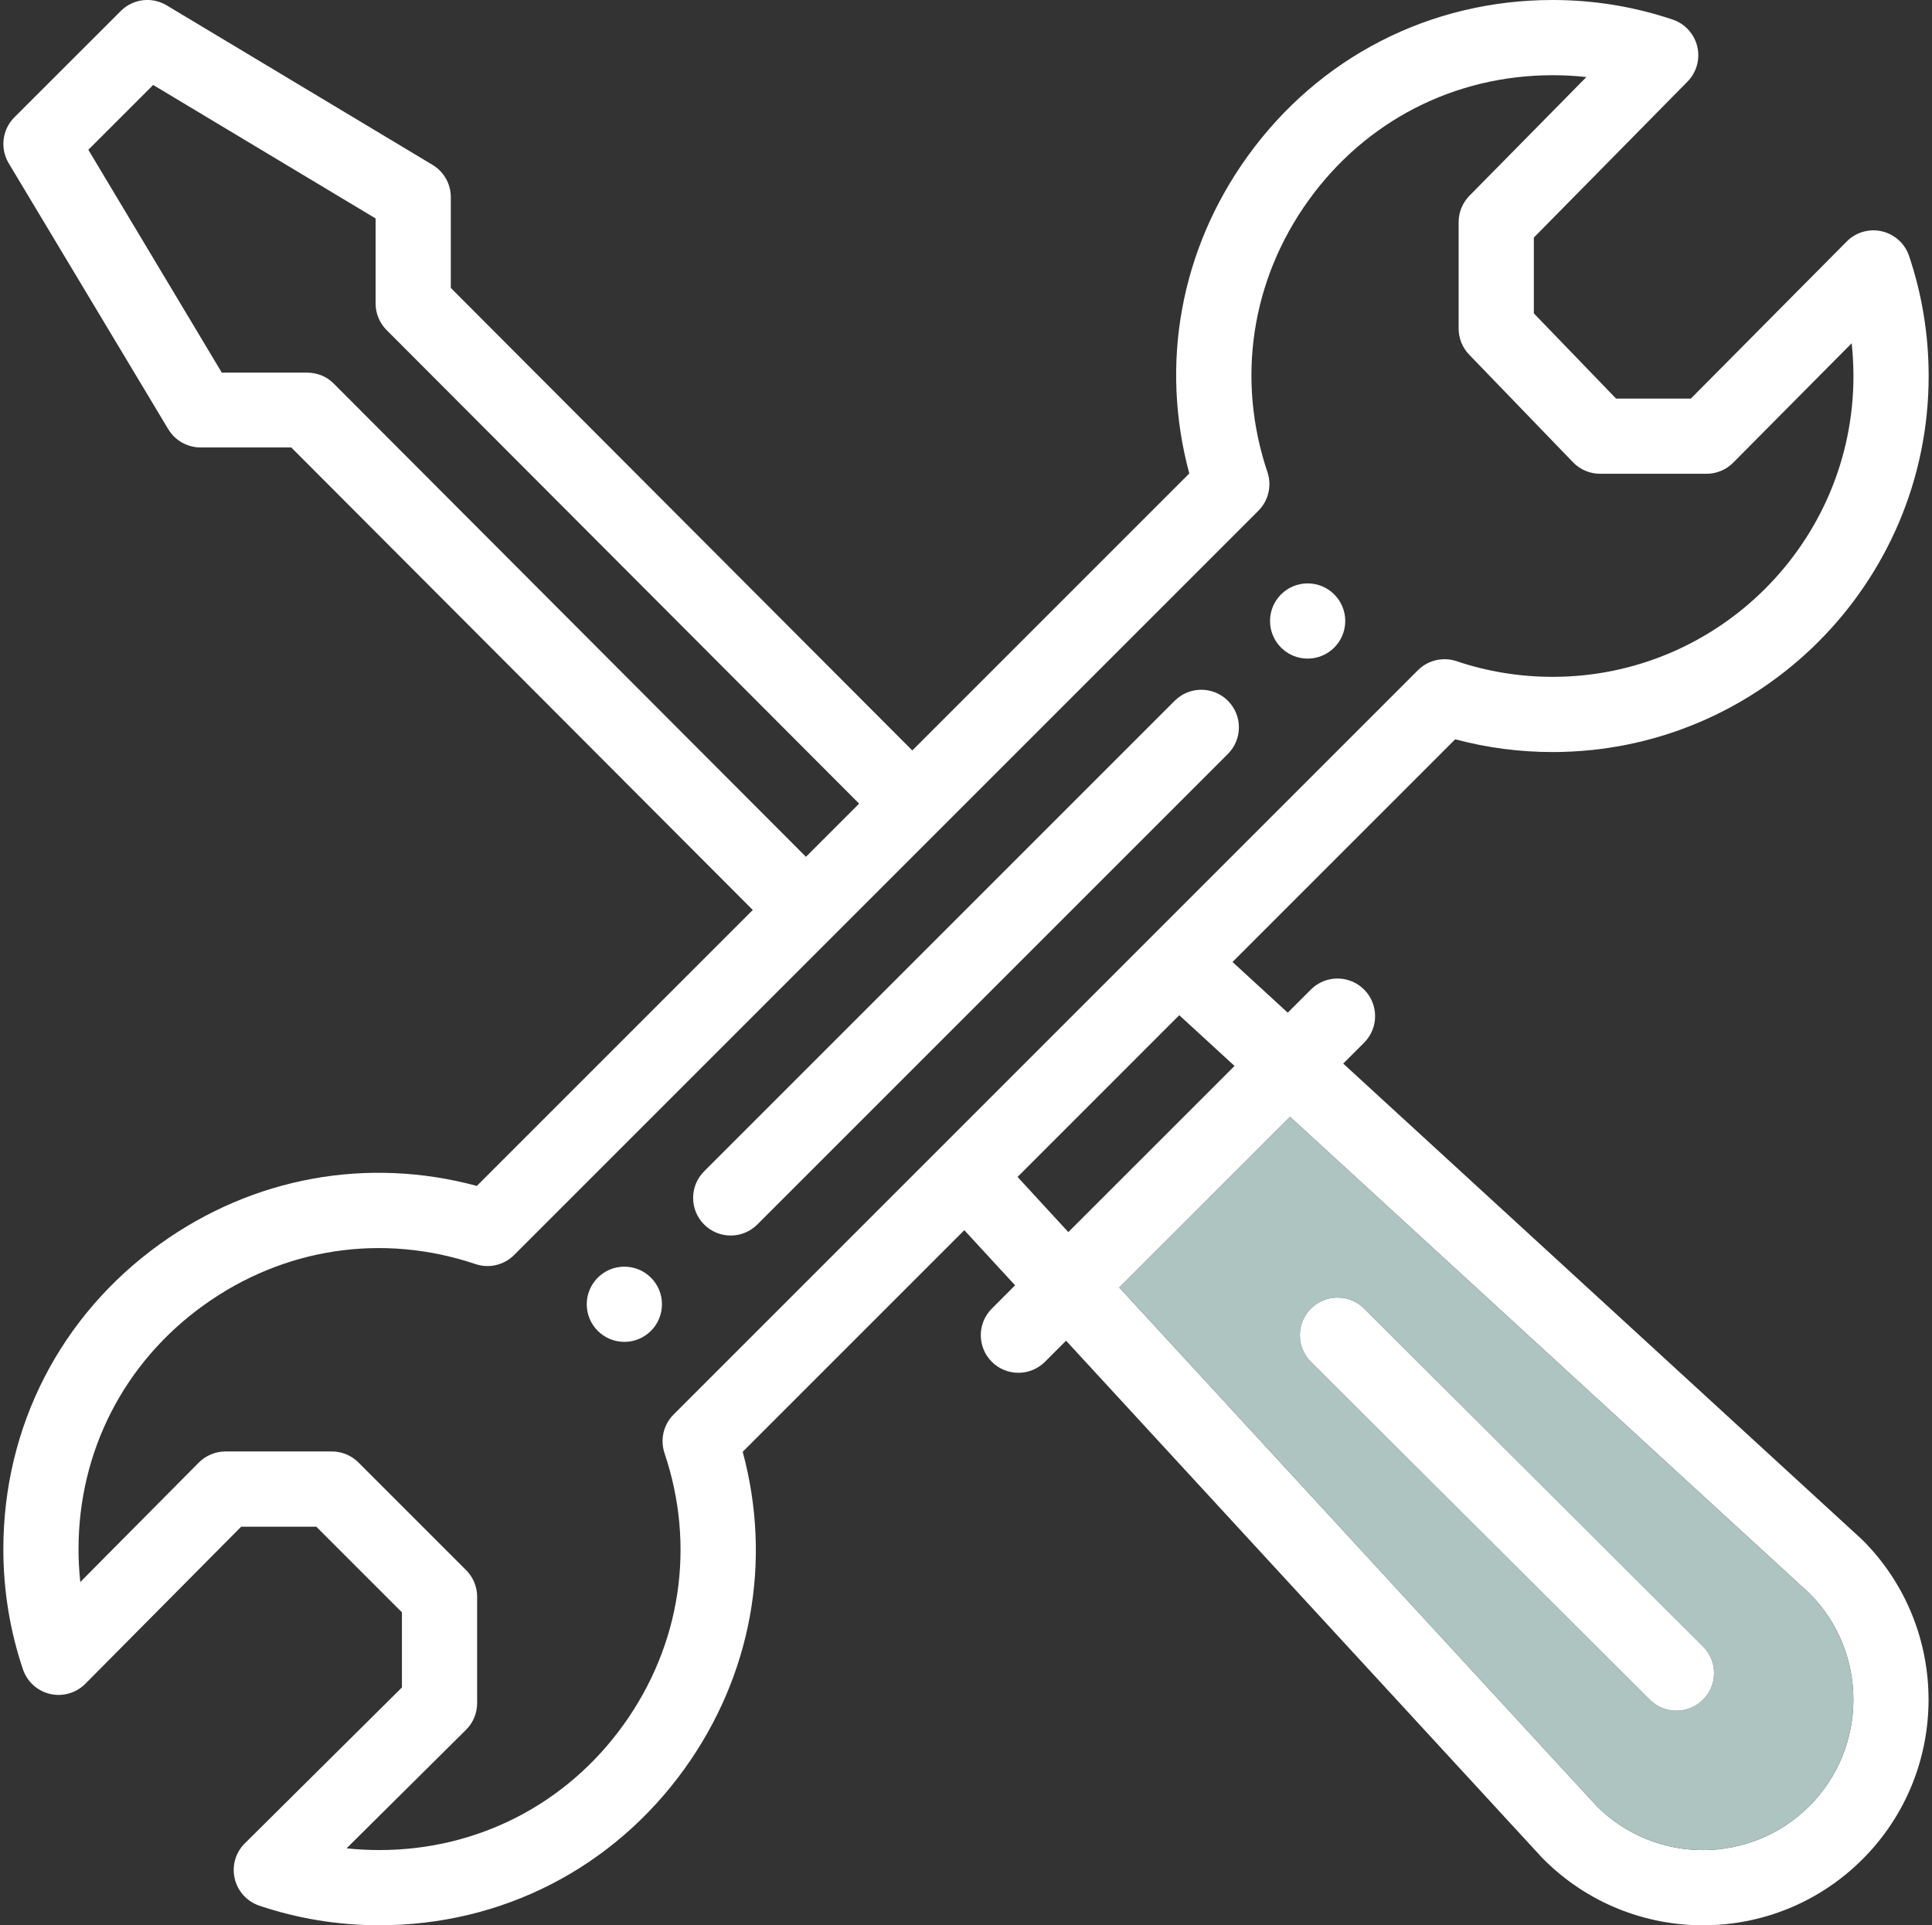 <?xml version="1.0" encoding="UTF-8"?>
<svg xmlns="http://www.w3.org/2000/svg" id="Calque_1" data-name="Calque 1" viewBox="0 0 513.76 512">
  <rect x="0" y="0" width="513.76" height="512" fill="#333333" stroke="none"/>
  <defs>
    <style>
      .cls-1 {
        fill: #fff;
      }

      .cls-2 {
        fill: #adc4c1;
      }
    </style>
  </defs>
  <path class="cls-1" d="m22.68,447.77c-2.45,2.46-5.99,3.48-9.37,2.7-3.37-.79-6.1-3.27-7.21-6.55-3.46-10.26-5.21-21.01-5.21-31.93,0-32.57,15.17-62.15,41.64-81.17,24.8-17.81,55.19-23.31,84.27-15.45l73.38-73.38-122.73-123h-24.14c-3.51-.01-6.76-1.85-8.57-4.86L2.32,43.42c-2.36-3.94-1.74-8.97,1.5-12.22L32.11,2.93c3.24-3.25,8.27-3.87,12.21-1.51l70.71,42.43c3.01,1.81,4.85,5.06,4.85,8.58v24.14l122.72,123,73.66-73.66c-7.86-29.08-2.37-59.46,15.43-84.25C350.71,15.18,380.3,0,412.88,0c10.92,0,21.66,1.75,31.93,5.21,3.26,1.1,5.73,3.81,6.53,7.16s-.18,6.88-2.6,9.33l-40.86,41.48v20.15l21.87,22.67h19.88l41.46-41.79c2.43-2.46,5.98-3.48,9.36-2.69,3.37.78,6.1,3.26,7.21,6.54,3.46,10.27,5.21,21.01,5.21,31.94,0,55.13-44.85,99.99-99.99,99.99-8.81,0-17.49-1.14-25.91-3.39l-59.22,59.22,14.69,13.48,6.15-6.15c3.91-3.91,10.24-3.91,14.15,0s3.9,10.24,0,14.14l-5.55,5.55,137.8,126.42c.11.1.21.19.31.29,23.39,23.4,23.39,61.47,0,84.86-23.44,23.45-61.42,23.44-84.85,0-.1-.09-.2-.19-.29-.29l-126.67-137.59-5.61,5.61c-3.91,3.9-10.24,3.9-14.14,0s-3.91-10.24,0-14.14l6.19-6.2-13.5-14.66-58.93,58.93c7.86,29.08,2.36,59.47-15.45,84.27-19.02,26.46-48.6,41.64-81.17,41.64-10.92,0-21.67-1.75-31.93-5.21-3.28-1.11-5.76-3.84-6.54-7.21-.79-3.38.23-6.92,2.69-9.36l41.78-41.46v-19.98l-22.77-22.77h-19.98l-41.45,41.78ZM492.87,100c0-2.93-.16-5.84-.47-8.72l-31.51,31.76c-1.88,1.89-4.43,2.95-7.1,2.95h-28.29c-2.71,0-5.31-1.1-7.19-3.05l-27.63-28.63c-1.8-1.86-2.8-4.35-2.8-6.95v-28.29c0-2.62,1.03-5.14,2.87-7.01l31.1-31.57c-2.97-.33-5.96-.49-8.98-.49-26.05,0-49.72,12.14-64.94,33.33-15.23,21.22-19.2,47.54-10.89,72.22,1.21,3.6.28,7.58-2.4,10.26-.14.14-197.39,197.39-197.94,197.94-2.68,2.68-6.66,3.62-10.26,2.4-24.69-8.31-51.02-4.33-72.24,10.92-21.18,15.2-33.32,38.86-33.32,64.91,0,2.93.16,5.84.47,8.72l31.51-31.76c1.88-1.89,4.44-2.96,7.1-2.96h28.29c2.66,0,5.2,1.06,7.07,2.93l28.63,28.63c1.88,1.88,2.93,4.42,2.93,7.07v28.29c0,2.67-1.06,5.23-2.95,7.1l-31.77,31.52c2.89.3,5.8.46,8.72.46,26.05,0,49.71-12.14,64.92-33.31,15.25-21.23,19.23-47.56,10.91-72.24-1.21-3.6-.28-7.58,2.41-10.27,39.78-39.78,147.8-147.8,197.93-197.93,2.69-2.68,6.67-3.61,10.27-2.41,8.21,2.77,16.81,4.17,25.56,4.17,44.1,0,79.99-35.88,79.99-79.99Zm-11.71,380.27c15.54-15.55,15.59-40.82.14-56.43l-138.26-126.85-45.4,45.39,127.08,138.03c15.64,15.49,40.86,15.44,56.44-.14Zm-197.07-152.62l44.2-44.19-14.7-13.49-43,43.01,13.5,14.67Zm-55.63-113.94l-125.66-125.94c-1.87-1.88-2.92-4.41-2.92-7.06v-22.62L40.73,22.59l-17.24,17.24,35.49,59.26h22.62c2.65,0,5.2.96,7.07,2.84l125.65,125.92,14.14-14.14Z"></path>
  <path class="cls-1" d="m312.38,186.35c3.9-3.9,10.23-3.9,14.14,0,3.91,3.91,3.91,10.24,0,14.14l-125.14,125.14c-3.9,3.91-10.24,3.91-14.14,0s-3.9-10.24,0-14.14l125.14-125.14Z"></path>
  <circle class="cls-1" cx="166.03" cy="346.84" r="10"></circle>
  <path class="cls-2" d="m362.73,347.98c-3.91-3.89-10.25-3.88-14.14.03-3.91,3.91-3.89,10.24.02,14.14l90.13,89.85c3.91,3.89,10.24,3.89,14.15-.03,3.9-3.91,3.88-10.24-.03-14.14l-90.13-89.85Zm118.43,132.29c-15.58,15.58-40.8,15.63-56.44.14l-127.08-138.03,45.4-45.39,138.26,126.85c15.45,15.61,15.4,40.88-.14,56.43Z"></path>
  <circle class="cls-1" cx="347.73" cy="165.14" r="10"></circle>
  <path class="cls-1" d="m348.59,348.01c3.89-3.91,10.23-3.92,14.14-.03l90.13,89.85c3.91,3.9,3.93,10.23.03,14.14-3.91,3.92-10.24,3.92-14.15.03l-90.13-89.85c-3.91-3.9-3.93-10.23-.02-14.14Z"></path>
</svg>

